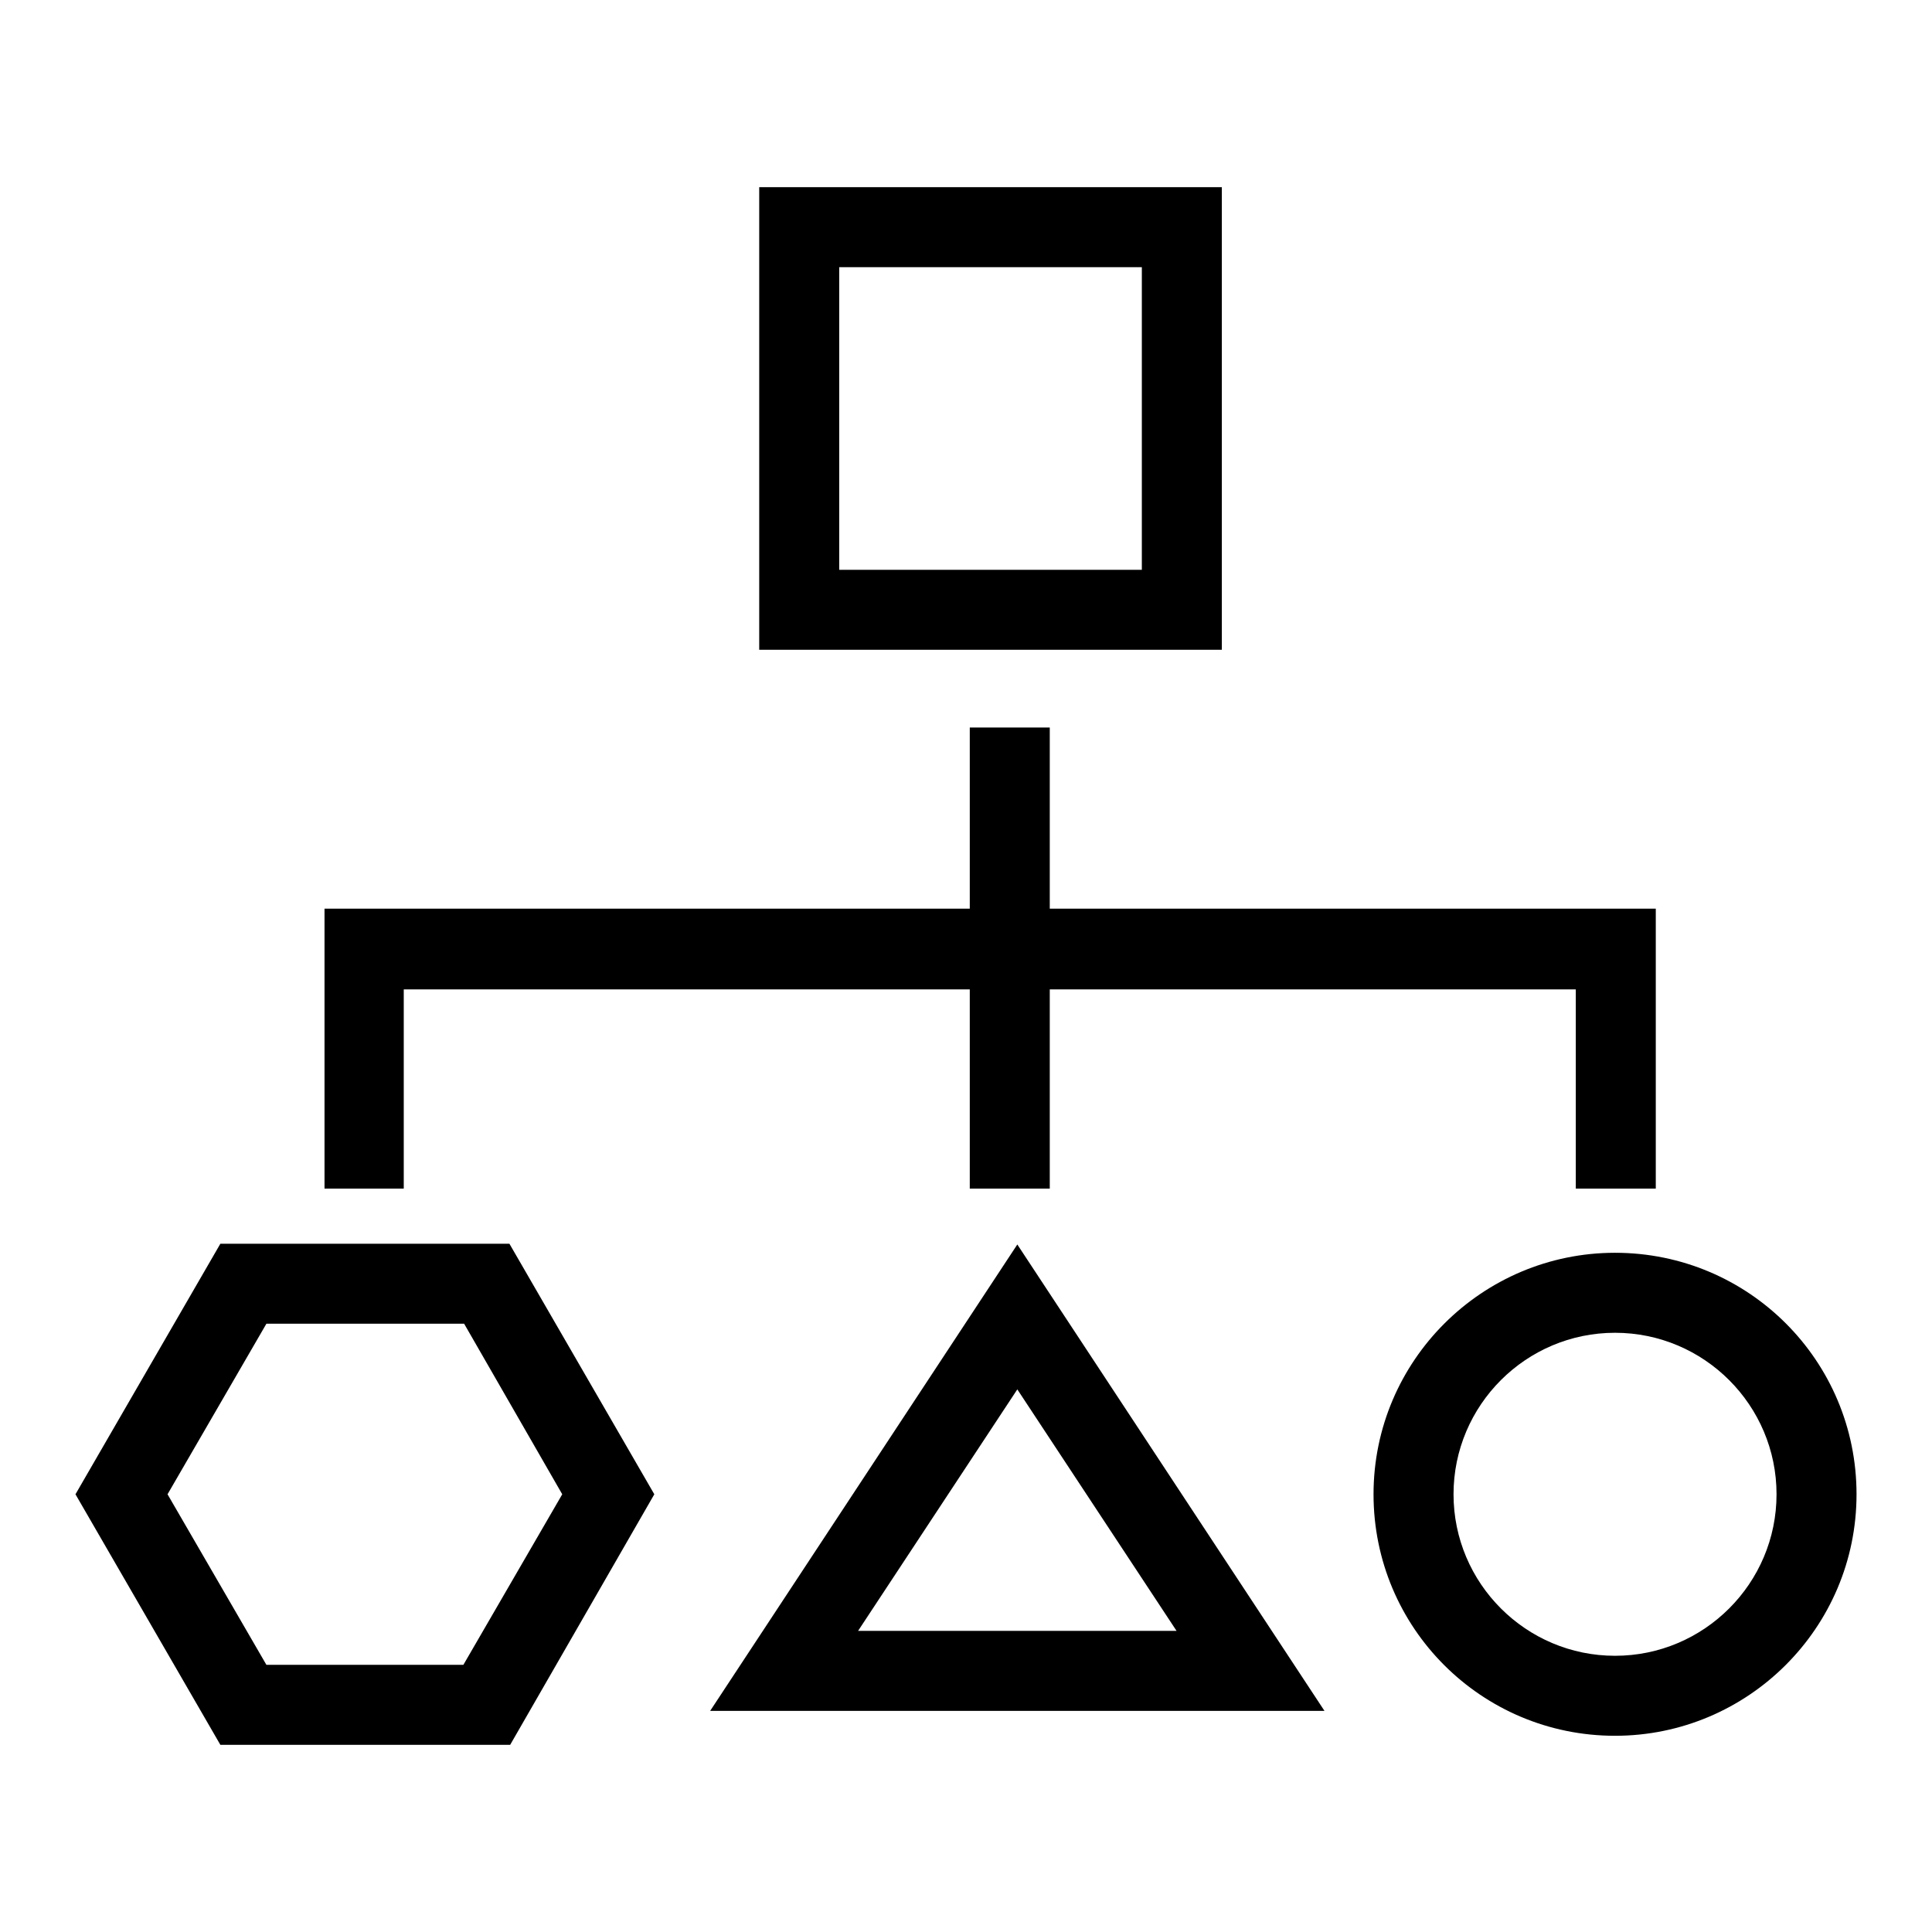 <?xml version="1.0" encoding="utf-8"?>
<!-- Svg Vector Icons : http://www.onlinewebfonts.com/icon -->
<!DOCTYPE svg PUBLIC "-//W3C//DTD SVG 1.1//EN" "http://www.w3.org/Graphics/SVG/1.1/DTD/svg11.dtd">
<svg version="1.1" xmlns="http://www.w3.org/2000/svg" xmlns:xlink="http://www.w3.org/1999/xlink" x="0px" y="0px" viewBox="0 0 256 256" enable-background="new 0 0 256 256" xml:space="preserve">
<g><g><g><path fill="#000000" d="M161.9,24.8h-61.3v61.3h61.3V24.8z M151.3,75.5h-40.1V35.4h40.1V75.5z M94.1,226.7h81.4l-40.7-61.8L94.1,226.7z M113.7,216.1l21.1-32l21.1,32H113.7z M214,166c-17.6,0-32,14.3-32,32s14.3,32,32,32c17.6,0,32-14.3,32-32S231.7,166,214,166z M214,219.4c-11.8,0-21.4-9.6-21.4-21.4s9.6-21.4,21.4-21.4c11.8,0,21.4,9.6,21.4,21.4C235.4,209.8,225.8,219.4,214,219.4z M29.2,164.8L10,198l19.2,33.2h38.4L86.7,198l-19.2-33.2H29.2L29.2,164.8z M61.4,220.6H35.3L22.2,198l13.1-22.6h26.2L74.5,198L61.4,220.6z M53.6,157.5H43v-32.1h0v-5h85.5v-24h10.6v24h80.3v5l0,0v32.1h-10.6v-26.4h-69.7v26.4h-10.6v-26.4h-75V157.5z"/></g><g></g><g></g><g></g><g></g><g></g><g></g><g></g><g></g><g></g><g></g><g></g><g></g><g></g><g></g><g></g></g></g>
</svg>